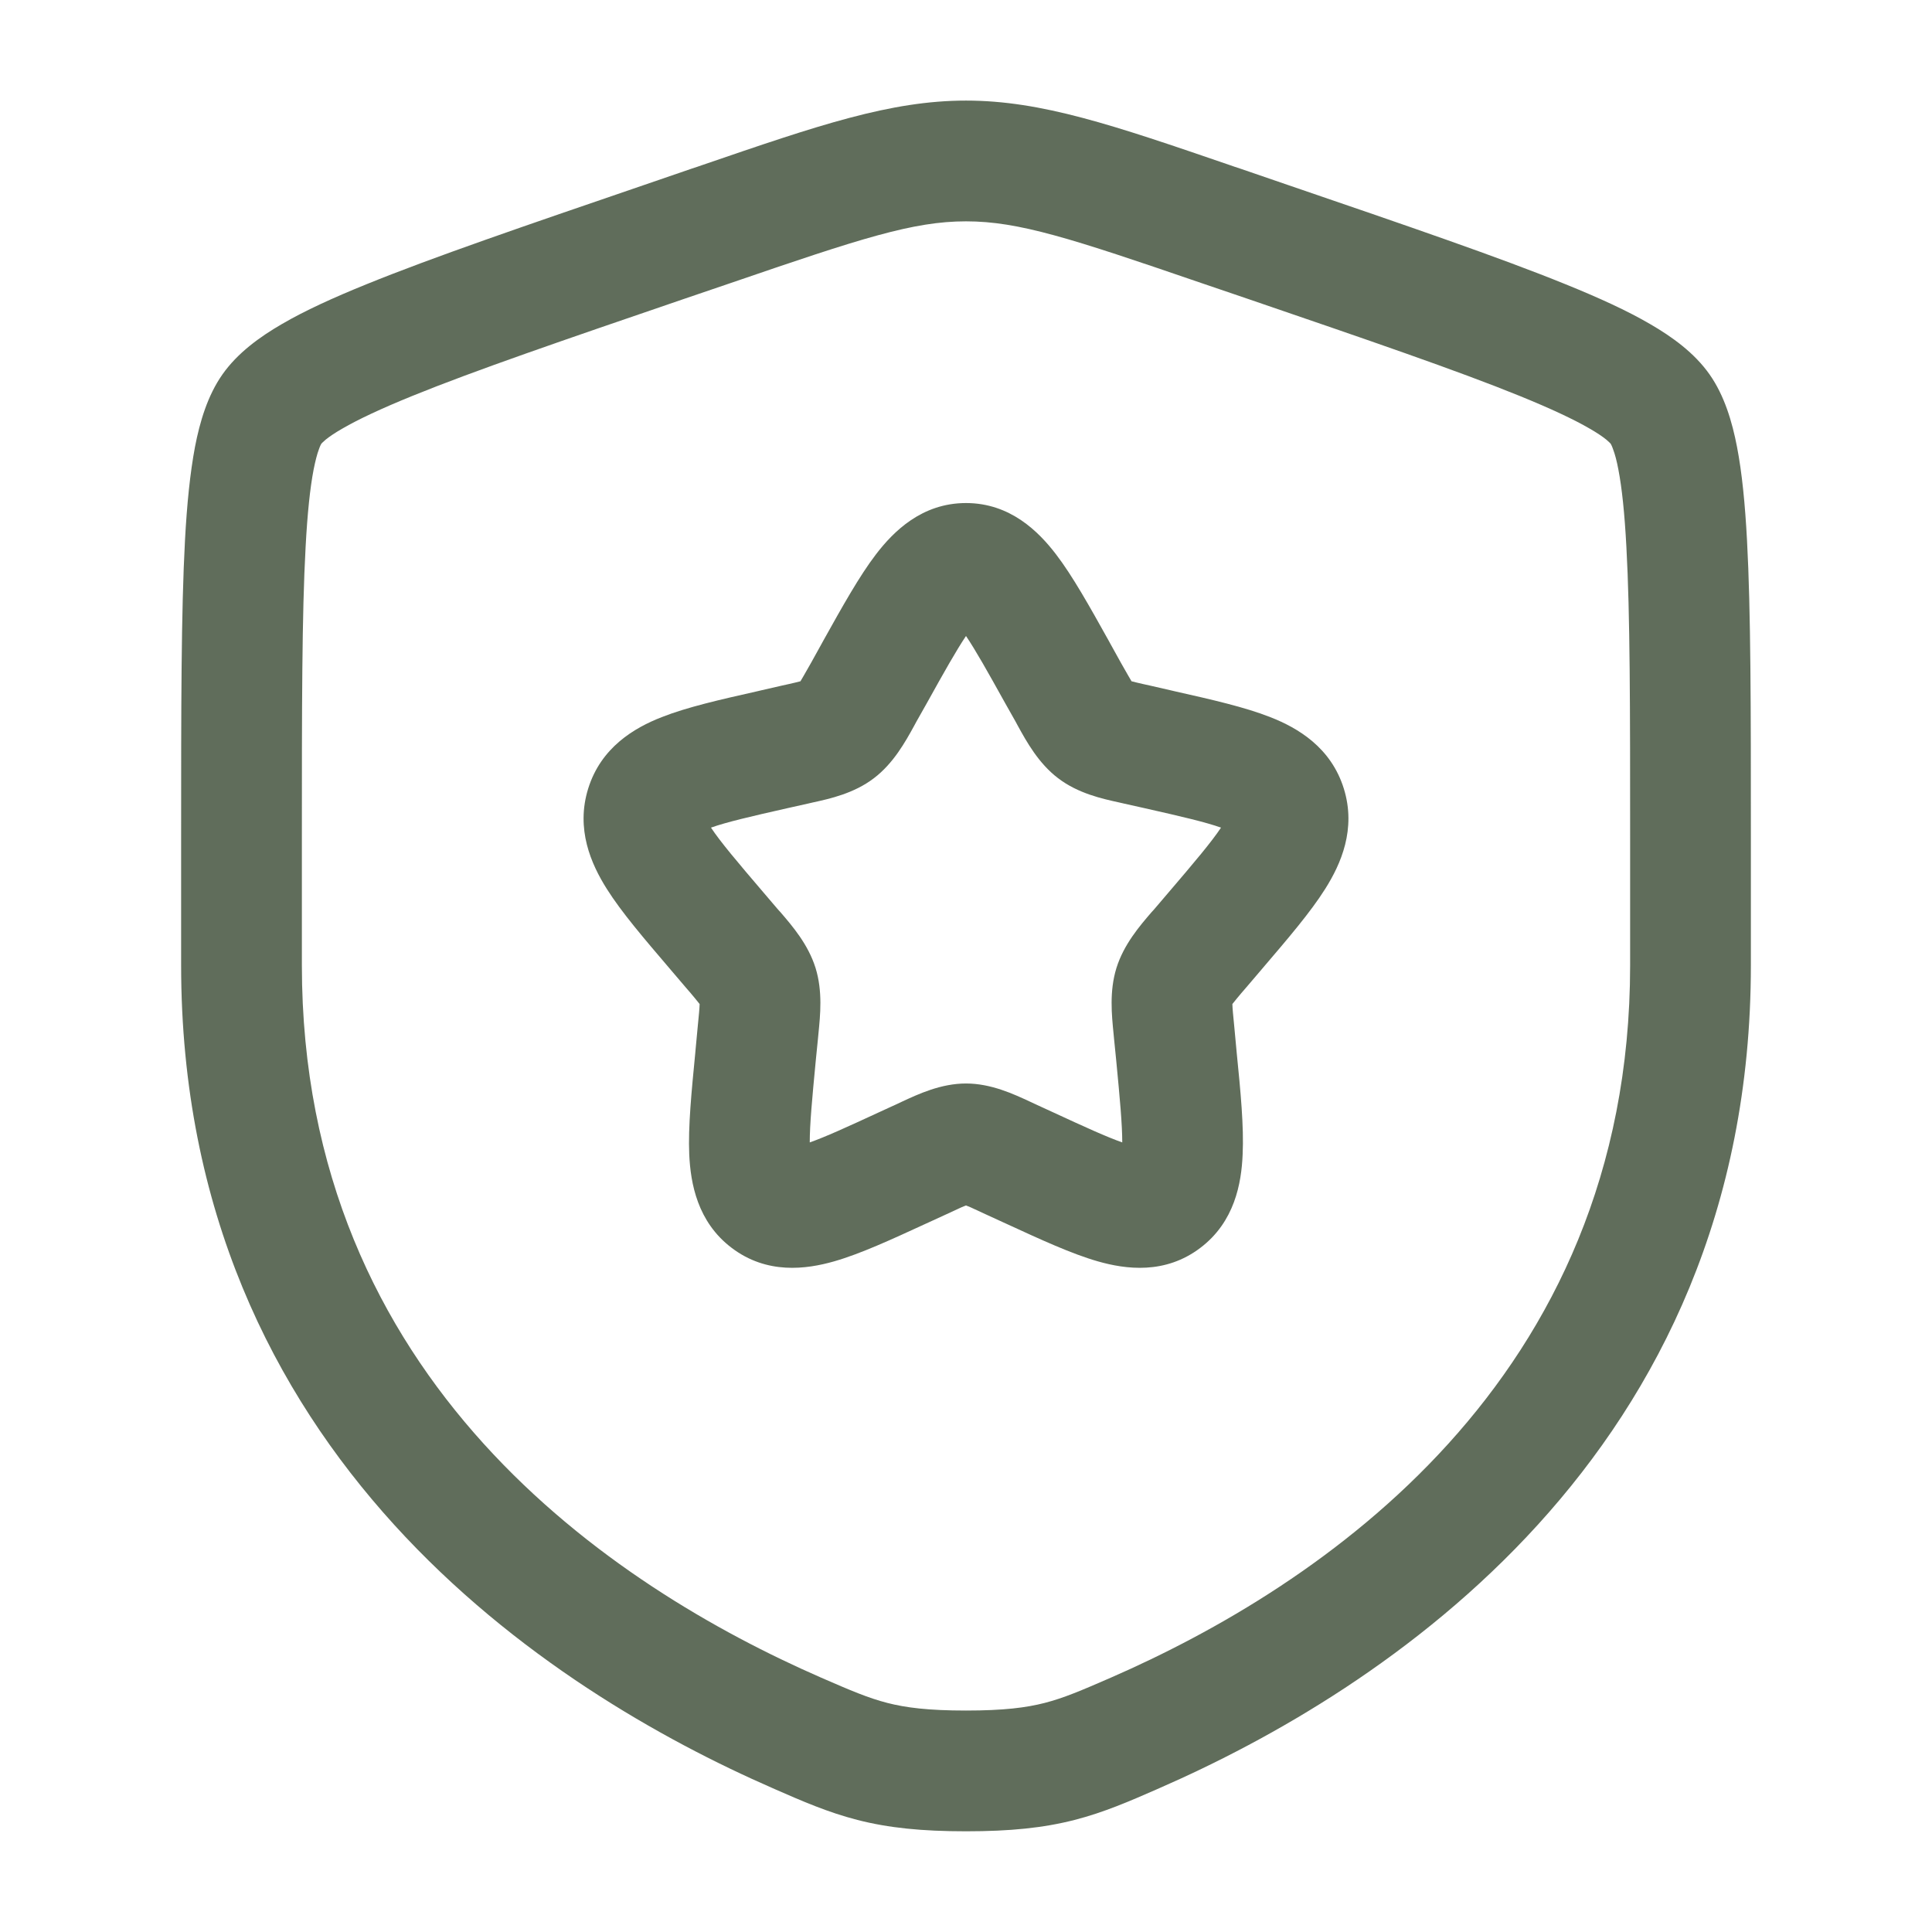 <svg width="16" height="16" viewBox="0 0 16 16" fill="none" xmlns="http://www.w3.org/2000/svg">
<path fill-rule="evenodd" clip-rule="evenodd" d="M8 1.833C7.562 1.833 7.13 1.974 6.054 2.343L5.672 2.473C4.663 2.818 3.928 3.07 3.412 3.28C3.154 3.385 2.967 3.473 2.836 3.549C2.771 3.586 2.727 3.617 2.697 3.641C2.672 3.662 2.662 3.674 2.661 3.675C2.66 3.677 2.651 3.691 2.64 3.724C2.626 3.761 2.612 3.815 2.597 3.89C2.568 4.041 2.546 4.248 2.531 4.528C2.5 5.089 2.5 5.872 2.5 6.944V7.994C2.5 11.444 5.08 13.142 6.799 13.893C7.047 14.001 7.19 14.062 7.349 14.103C7.501 14.142 7.687 14.166 8 14.166C8.313 14.166 8.499 14.142 8.651 14.103C8.81 14.062 8.953 14.001 9.201 13.893C10.92 13.142 13.5 11.444 13.5 7.994V6.944C13.5 5.872 13.5 5.089 13.469 4.528C13.454 4.248 13.432 4.041 13.403 3.89C13.389 3.815 13.374 3.761 13.36 3.724C13.349 3.691 13.34 3.677 13.339 3.675C13.338 3.674 13.328 3.662 13.303 3.641C13.273 3.617 13.229 3.586 13.164 3.549C13.033 3.473 12.846 3.385 12.588 3.28C12.072 3.07 11.336 2.818 10.328 2.473L9.946 2.343C8.87 1.974 8.438 1.833 8 1.833ZM5.816 1.367C6.778 1.037 7.375 0.833 8 0.833C8.625 0.833 9.222 1.037 10.184 1.367C10.213 1.377 10.241 1.387 10.27 1.396L10.669 1.533C11.657 1.871 12.419 2.132 12.965 2.354C13.239 2.465 13.476 2.573 13.666 2.684C13.849 2.79 14.033 2.923 14.158 3.101C14.281 3.276 14.345 3.493 14.385 3.7C14.427 3.917 14.452 4.176 14.468 4.474C14.5 5.065 14.5 5.875 14.5 6.926V7.994C14.5 12.061 11.428 14.011 9.601 14.809L9.583 14.817C9.357 14.916 9.144 15.009 8.899 15.072C8.641 15.138 8.366 15.166 8 15.166C7.634 15.166 7.359 15.138 7.101 15.072C6.856 15.009 6.643 14.916 6.417 14.817L6.399 14.809C4.572 14.011 1.5 12.061 1.5 7.994V6.926C1.5 5.875 1.5 5.065 1.532 4.474C1.548 4.176 1.574 3.917 1.615 3.7C1.655 3.493 1.719 3.276 1.842 3.101C1.967 2.923 2.151 2.79 2.334 2.684C2.524 2.573 2.761 2.465 3.035 2.354C3.581 2.132 4.343 1.871 5.331 1.533L5.73 1.396C5.759 1.387 5.787 1.377 5.816 1.367ZM8 5.267C7.921 5.384 7.823 5.558 7.678 5.819L7.59 5.975C7.584 5.987 7.577 5.999 7.57 6.012C7.498 6.143 7.399 6.322 7.237 6.445C7.072 6.571 6.872 6.615 6.73 6.646C6.716 6.649 6.703 6.652 6.691 6.655L6.521 6.693C6.211 6.763 6.018 6.808 5.888 6.854C5.968 6.974 6.103 7.134 6.321 7.389L6.437 7.525C6.446 7.535 6.454 7.545 6.464 7.555C6.562 7.669 6.693 7.821 6.754 8.016C6.814 8.209 6.793 8.408 6.778 8.56C6.776 8.575 6.775 8.589 6.774 8.602L6.756 8.782C6.725 9.105 6.706 9.313 6.706 9.461C6.834 9.416 7.01 9.336 7.278 9.212L7.437 9.139C7.448 9.134 7.461 9.128 7.473 9.122C7.605 9.061 7.792 8.973 8 8.973C8.208 8.973 8.395 9.061 8.527 9.122C8.539 9.128 8.552 9.134 8.563 9.139L8.722 9.212C8.99 9.336 9.166 9.416 9.294 9.461C9.294 9.313 9.275 9.105 9.244 8.782L9.226 8.602C9.225 8.589 9.224 8.575 9.222 8.56C9.207 8.408 9.186 8.209 9.246 8.016C9.307 7.821 9.438 7.669 9.536 7.555C9.546 7.545 9.554 7.535 9.563 7.525L9.679 7.389C9.897 7.134 10.032 6.974 10.112 6.854C9.982 6.808 9.789 6.763 9.479 6.693L9.309 6.655C9.297 6.652 9.284 6.649 9.27 6.646C9.128 6.615 8.928 6.571 8.763 6.445C8.601 6.322 8.502 6.143 8.43 6.012C8.423 5.999 8.416 5.987 8.41 5.975L8.322 5.819C8.177 5.558 8.079 5.384 8 5.267ZM9.435 9.5C9.436 9.5 9.436 9.5 9.436 9.5L9.435 9.5ZM6.564 9.5C6.564 9.5 6.564 9.5 6.565 9.5L6.564 9.5ZM7.255 4.59C7.399 4.402 7.634 4.166 8 4.166C8.366 4.166 8.601 4.402 8.745 4.59C8.883 4.77 9.025 5.025 9.179 5.301C9.185 5.311 9.19 5.322 9.196 5.332L9.283 5.489C9.308 5.533 9.327 5.567 9.344 5.596C9.355 5.615 9.364 5.63 9.371 5.642C9.382 5.645 9.396 5.648 9.415 5.653C9.446 5.66 9.482 5.669 9.53 5.679L9.7 5.718C9.711 5.72 9.723 5.723 9.734 5.726C10.032 5.793 10.31 5.856 10.52 5.939C10.748 6.028 11.023 6.19 11.129 6.531C11.233 6.866 11.105 7.155 10.975 7.361C10.853 7.555 10.665 7.774 10.461 8.013C10.454 8.022 10.446 8.031 10.439 8.039L10.323 8.175C10.29 8.213 10.265 8.242 10.244 8.268C10.227 8.289 10.215 8.304 10.206 8.315C10.207 8.352 10.212 8.405 10.222 8.505L10.242 8.72C10.274 9.039 10.302 9.331 10.291 9.561C10.281 9.799 10.225 10.119 9.941 10.334C9.649 10.556 9.323 10.512 9.092 10.446C8.875 10.384 8.615 10.264 8.337 10.136C8.326 10.131 8.315 10.126 8.304 10.121L8.145 10.048C8.1 10.027 8.066 10.011 8.037 9.998C8.022 9.992 8.01 9.987 8 9.983C7.99 9.987 7.978 9.992 7.963 9.998C7.934 10.011 7.9 10.027 7.855 10.048L7.696 10.121C7.685 10.126 7.674 10.131 7.663 10.136C7.385 10.264 7.125 10.384 6.908 10.446C6.677 10.512 6.351 10.556 6.059 10.334C5.775 10.119 5.719 9.799 5.708 9.561C5.698 9.331 5.727 9.039 5.758 8.72C5.759 8.709 5.76 8.697 5.761 8.686L5.778 8.505C5.788 8.405 5.793 8.352 5.794 8.315C5.785 8.304 5.773 8.289 5.756 8.268C5.735 8.242 5.71 8.213 5.677 8.175L5.561 8.039C5.554 8.031 5.546 8.022 5.539 8.013C5.335 7.774 5.147 7.555 5.025 7.361C4.895 7.155 4.767 6.866 4.871 6.531C4.977 6.19 5.252 6.028 5.48 5.939C5.69 5.856 5.968 5.793 6.266 5.726C6.277 5.723 6.289 5.72 6.3 5.718L6.47 5.679C6.518 5.669 6.554 5.66 6.585 5.653C6.604 5.648 6.618 5.645 6.629 5.642C6.636 5.63 6.645 5.615 6.656 5.596C6.673 5.567 6.692 5.533 6.717 5.489L6.804 5.332C6.81 5.322 6.815 5.311 6.821 5.301C6.975 5.025 7.117 4.77 7.255 4.59Z" fill="#606D5B"/>
</svg>
